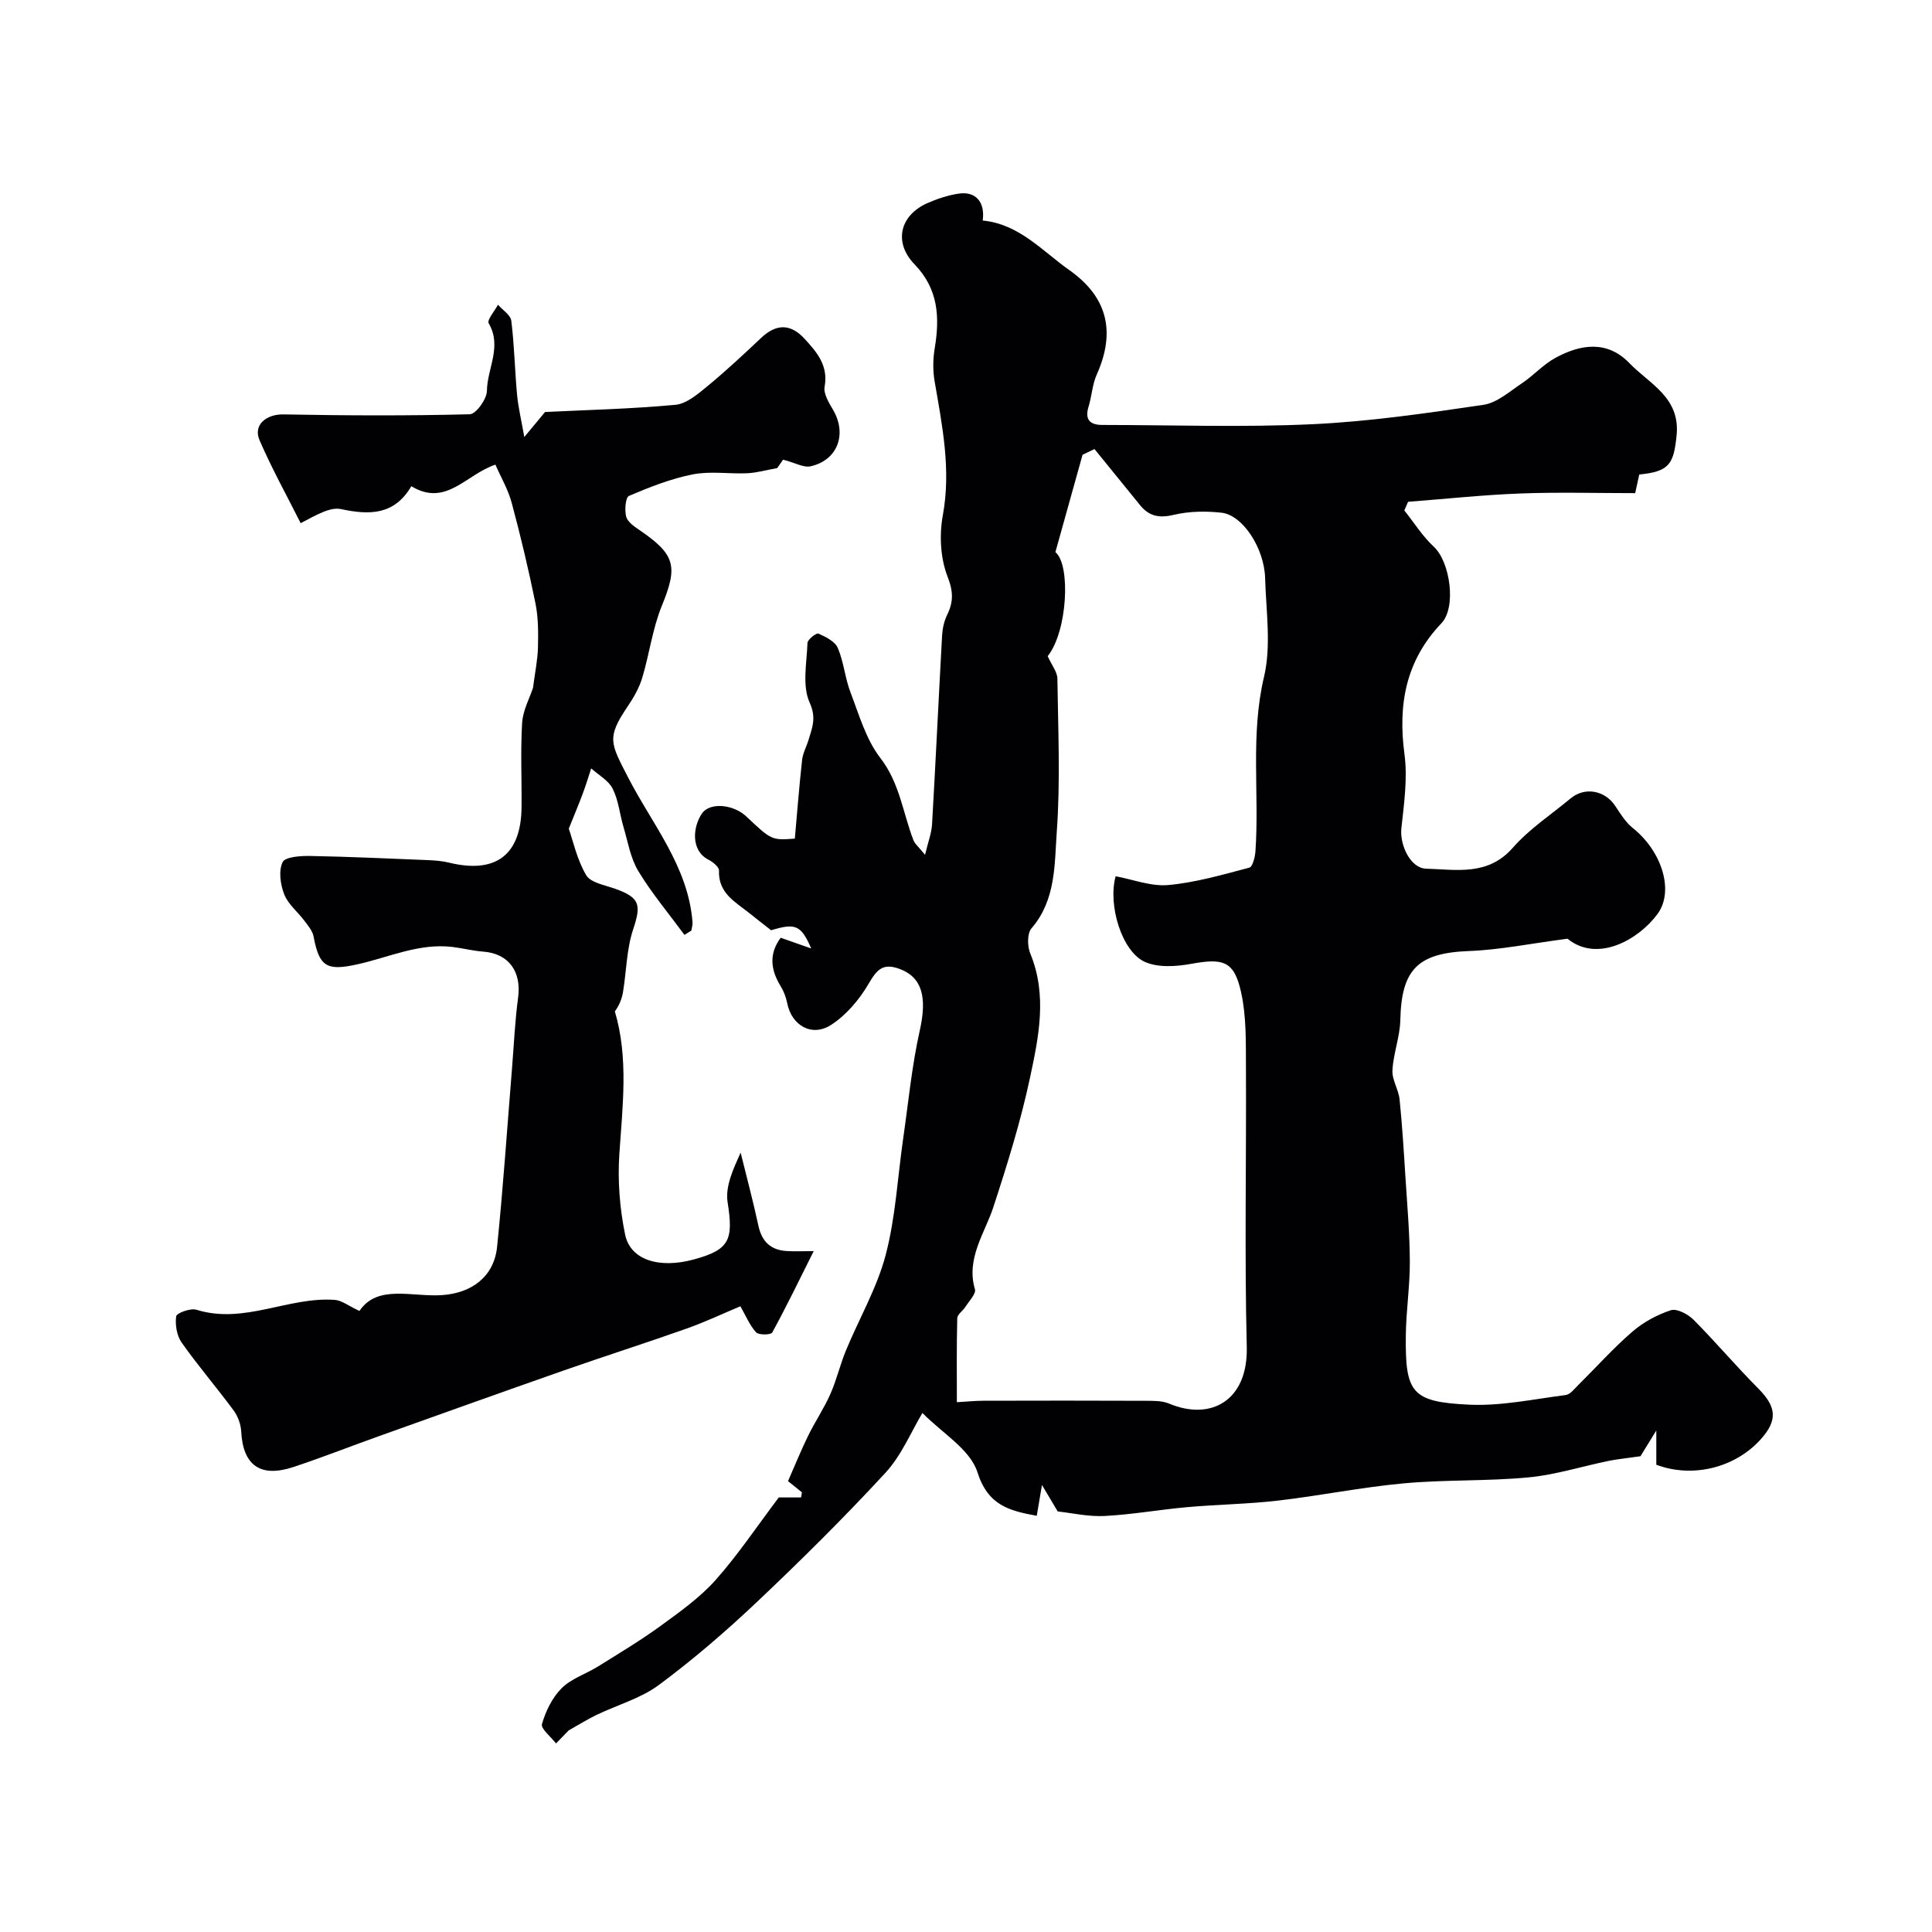<svg enable-background="new 0 0 400 400" viewBox="0 0 400 400" xmlns="http://www.w3.org/2000/svg"><path d="m190.98 292.54c-2.34 3.88-4.31 8.76-7.66 12.39-8.51 9.23-17.46 18.09-26.58 26.72-6.44 6.09-13.2 11.92-20.32 17.2-3.76 2.79-8.6 4.13-12.91 6.2-1.81.87-3.53 1.95-5.77 3.21-.56.57-1.59 1.64-2.62 2.7-1.04-1.36-3.19-3.04-2.91-4.02.77-2.67 2.13-5.48 4.08-7.42 2.01-2 5.04-2.95 7.53-4.5 4.39-2.74 8.84-5.4 13.01-8.44 3.97-2.89 8.08-5.82 11.32-9.45 4.63-5.2 8.52-11.05 13.09-17.1h4.61c.06-.35.12-.71.18-1.06-.96-.77-1.92-1.55-2.88-2.32 1.42-3.24 2.69-6.37 4.17-9.4 1.43-2.92 3.28-5.65 4.59-8.61 1.29-2.91 2.01-6.08 3.23-9.03 2.73-6.61 6.43-12.94 8.23-19.78 2.06-7.85 2.47-16.14 3.64-24.23 1.07-7.43 1.78-14.95 3.42-22.25 1.54-6.88.5-11-4.16-12.74-3.51-1.31-4.75.18-6.44 3.08-1.9 3.25-4.59 6.44-7.72 8.48-4.03 2.63-8.23.13-9.13-4.49-.24-1.22-.72-2.47-1.37-3.53-2.07-3.38-2.44-6.67.02-10 1.99.7 3.89 1.37 6.32 2.22-2.1-4.9-3.32-5.28-8.3-3.77-1.74-1.36-3.14-2.45-4.52-3.56-2.92-2.32-6.45-4.14-6.27-8.79.03-.74-1.27-1.8-2.18-2.26-3.69-1.87-3.26-6.79-1.34-9.58 1.61-2.34 6.48-1.92 9.19.64 5.21 4.92 5.21 4.92 10.03 4.58.48-5.32.9-10.83 1.51-16.32.16-1.41.92-2.75 1.34-4.15.75-2.52 1.66-4.5.22-7.69-1.58-3.49-.6-8.2-.45-12.36.03-.71 1.84-2.12 2.27-1.93 1.51.67 3.43 1.62 4 2.96 1.25 2.91 1.49 6.24 2.64 9.22 1.78 4.65 3.21 9.73 6.17 13.56 4.01 5.19 4.66 11.31 6.84 16.99.31.82 1.12 1.45 2.42 3.07.65-2.72 1.34-4.48 1.45-6.27.75-13.04 1.36-26.09 2.08-39.14.08-1.43.41-2.95 1.03-4.23 1.33-2.71 1.32-4.85.1-7.96-1.48-3.8-1.73-8.59-.98-12.67 1.74-9.51-.12-18.58-1.7-27.78-.38-2.21-.35-4.59.02-6.8 1.07-6.44.77-12.29-4.17-17.4-4.4-4.55-3.06-10.16 2.69-12.69 2.06-.9 4.28-1.64 6.5-1.96 3.53-.51 5.44 1.83 4.92 5.58 7.54.72 12.31 6.3 17.97 10.29 7.93 5.6 9.57 12.83 5.63 21.62-.91 2.04-1.01 4.43-1.68 6.6-.82 2.67.23 3.8 2.82 3.81 14.5.01 29.01.52 43.48-.15 11.85-.55 23.67-2.28 35.42-4.01 2.82-.41 5.43-2.75 7.96-4.44 2.44-1.63 4.47-3.94 7.03-5.32 5.21-2.82 10.68-3.63 15.27 1.13 4.15 4.32 10.56 7.07 9.76 14.97-.6 5.92-1.51 7.48-7.73 8.08-.25 1.16-.52 2.39-.84 3.86-8 0-15.88-.23-23.75.07-7.77.29-15.51 1.13-23.27 1.72-.26.6-.52 1.19-.78 1.79 2.02 2.53 3.77 5.35 6.12 7.53 3.4 3.17 4.68 12.56 1.56 15.83-7.36 7.72-9.03 16.79-7.65 27.1.67 5-.09 10.25-.64 15.34-.37 3.4 1.83 8.27 5.12 8.37 6.26.18 12.79 1.56 17.96-4.34 3.42-3.9 7.93-6.85 11.96-10.21 2.93-2.44 7.09-1.68 9.23 1.55 1.08 1.63 2.16 3.4 3.65 4.59 6.01 4.79 8.61 13.02 5.12 17.78-3.89 5.3-12.44 10.2-18.64 5.13-7.67 1-14.01 2.31-20.39 2.55-10.53.4-14 3.72-14.23 14.29-.08 3.48-1.44 6.91-1.63 10.4-.11 1.98 1.27 3.99 1.48 6.04.55 5.4.88 10.82 1.22 16.23.37 5.79.88 11.59.9 17.38.02 5.1-.78 10.19-.83 15.3-.14 11.83 1.2 13.71 13.05 14.28 6.64.32 13.37-1.14 20.03-1.99.96-.12 1.84-1.3 2.65-2.1 3.72-3.68 7.22-7.61 11.17-11.02 2.27-1.96 5.12-3.51 7.97-4.44 1.25-.41 3.55.82 4.7 1.97 4.6 4.62 8.81 9.62 13.41 14.24 3.77 3.79 4.06 6.58.46 10.56-5.28 5.84-14.05 8.05-21.58 5.22 0-1.77 0-3.68 0-7.09-1.82 2.96-2.87 4.67-3.28 5.33-2.84.41-4.73.59-6.58.96-5.55 1.14-11.03 2.89-16.64 3.42-8.55.81-17.21.44-25.77 1.23-8.74.8-17.38 2.57-26.11 3.58-6.22.72-12.51.79-18.75 1.35-5.71.51-11.38 1.53-17.1 1.83-3.38.17-6.81-.63-9.7-.94-1.01-1.69-1.76-2.95-3.26-5.48-.55 3.23-.81 4.81-1.08 6.38-5.64-1.04-10.1-2.11-12.29-9.04-1.52-4.75-7.35-8.12-11.38-12.25zm25.93-156.69c.87 1.93 1.99 3.28 2.01 4.63.15 10.55.63 21.14-.12 31.64-.49 6.82-.15 14.18-5.24 20.08-.92 1.06-.87 3.72-.25 5.22 3.56 8.63 1.74 17.29-.06 25.72-1.94 9.09-4.72 18.02-7.63 26.91-1.68 5.13-5.66 10.54-3.77 16.87.28.94-1.23 2.46-1.98 3.66-.52.82-1.66 1.55-1.68 2.35-.15 5.82-.08 11.65-.08 17.38 2-.11 3.74-.3 5.48-.3 11.2-.03 22.4-.04 33.6.01 1.63.01 3.41-.03 4.86.58 8.68 3.64 16.36-.65 16.08-11.74-.48-19.32-.07-38.66-.17-58-.03-5.11.1-10.36-.98-15.3-1.43-6.59-3.65-7.23-10.33-6.01-3.13.57-6.9.83-9.64-.41-4.71-2.13-7.68-11.68-6.03-17.72 3.59.66 7.33 2.14 10.9 1.82 5.66-.52 11.24-2.14 16.77-3.6.7-.18 1.2-2.22 1.28-3.43.82-11.99-1.08-24.02 1.77-36.07 1.53-6.47.42-13.61.23-20.43-.17-6.23-4.65-13.08-9.03-13.56-3.25-.36-6.71-.31-9.87.44-3 .72-5.11.32-6.99-2-3.14-3.88-6.29-7.74-9.44-11.62-.82.4-1.65.79-2.47 1.19-1.83 6.58-3.67 13.16-5.62 20.15 3.22 2.64 2.49 16.48-1.6 21.54z" fill="#010103"/><path d="m110.36 142.38c.41-3.22.96-5.78 1.02-8.35.07-3.04.08-6.17-.52-9.12-1.42-6.98-3.07-13.93-4.92-20.81-.74-2.75-2.24-5.3-3.37-7.9-6.15 2.06-10.2 8.81-17.41 4.47-3.51 5.98-8.63 6-14.53 4.74-2.2-.47-4.82 1.02-8.38 2.91-2.87-5.72-5.99-11.33-8.52-17.19-1.37-3.17 1.44-5.4 4.94-5.33 12.86.24 25.73.3 38.59-.03 1.29-.03 3.53-3.14 3.55-4.84.05-4.63 3.19-9.19.37-13.99-.4-.68 1.23-2.54 1.92-3.85.96 1.1 2.61 2.12 2.76 3.33.63 5.06.72 10.19 1.19 15.28.25 2.67.89 5.31 1.5 8.78 1.72-2.07 2.72-3.28 4.3-5.18 8.52-.42 17.79-.63 27-1.49 2.33-.22 4.67-2.26 6.66-3.89 3.82-3.15 7.45-6.54 11.05-9.94 3.12-2.96 6.1-3.02 9 .14 2.55 2.78 4.97 5.54 4.17 9.94-.27 1.46.89 3.33 1.75 4.8 2.92 5 .97 10.4-4.64 11.68-1.44.33-3.19-.72-5.71-1.37.06-.09-.71 1.02-1.22 1.74-2.26.41-4.23.98-6.22 1.07-3.75.17-7.62-.48-11.23.23-4.54.89-8.95 2.64-13.24 4.46-.72.31-.93 2.94-.58 4.29.29 1.1 1.67 2.05 2.75 2.78 7.51 5.11 7.97 7.54 4.63 15.7-1.94 4.74-2.57 10-4.07 14.95-.63 2.08-1.79 4.08-3.02 5.9-4.37 6.47-3.54 7.56.07 14.59 4.99 9.73 12.49 18.48 13.38 30.07.04.56-.16 1.14-.24 1.71-.48.3-.95.6-1.43.9-3.22-4.38-6.74-8.57-9.55-13.2-1.63-2.69-2.16-6.07-3.08-9.17-.78-2.63-1.02-5.5-2.23-7.89-.86-1.72-2.92-2.83-4.45-4.21-.57 1.74-1.1 3.49-1.74 5.2-.82 2.21-1.74 4.38-2.9 7.28.88 2.52 1.7 6.39 3.6 9.62.93 1.57 3.86 2.06 5.97 2.81 5.18 1.84 5.46 3.3 3.75 8.44-1.36 4.09-1.38 8.62-2.09 12.94-.23 1.4-.77 2.75-1.69 4.02 2.85 9.61 1.6 19.53.93 29.51-.37 5.52.07 11.25 1.19 16.68 1.08 5.29 7.06 7.11 14.18 5.18 7.49-2.03 8.27-4.05 7.04-11.89-.51-3.29 1.21-6.93 2.7-10.24 1.24 5.03 2.58 10.03 3.67 15.09.7 3.28 2.51 5.06 5.81 5.28 1.63.11 3.28.02 5.65.02-3.03 6.06-5.67 11.53-8.59 16.86-.27.5-2.82.55-3.35-.05-1.36-1.53-2.18-3.54-3.24-5.39-3.52 1.47-7.25 3.24-11.11 4.61-8.44 2.99-16.98 5.71-25.43 8.67-12.85 4.5-25.67 9.1-38.49 13.68-5.87 2.1-11.67 4.39-17.58 6.34-6.79 2.24-10.38-.4-10.74-7.37-.08-1.5-.69-3.18-1.59-4.39-3.5-4.74-7.35-9.21-10.74-14.02-1.01-1.43-1.38-3.7-1.13-5.45.1-.68 2.97-1.73 4.19-1.35 9.88 3.08 19.04-2.75 28.66-2.04 1.45.11 2.83 1.24 5.09 2.29 3.73-5.56 10.84-2.86 17.1-3.28 6.09-.41 10.77-3.78 11.4-10.01 1.25-12.26 2.08-24.56 3.08-36.85.4-4.92.61-9.86 1.27-14.75.73-5.41-1.98-9.13-7.26-9.51-2.11-.16-4.19-.7-6.29-.96-6.96-.85-13.25 2.17-19.8 3.61-6.28 1.38-7.82.49-9-5.79-.22-1.17-1.16-2.25-1.91-3.26-1.37-1.84-3.36-3.4-4.16-5.44s-1.2-4.87-.34-6.68c.53-1.11 3.75-1.32 5.75-1.28 8.13.15 16.25.53 24.38.86 1.46.06 2.96.18 4.37.53 9.65 2.34 14.87-1.6 14.97-11.46.06-5.83-.23-11.68.12-17.49.17-2.62 1.56-5.12 2.26-7.28z" fill="#010103"/></svg>